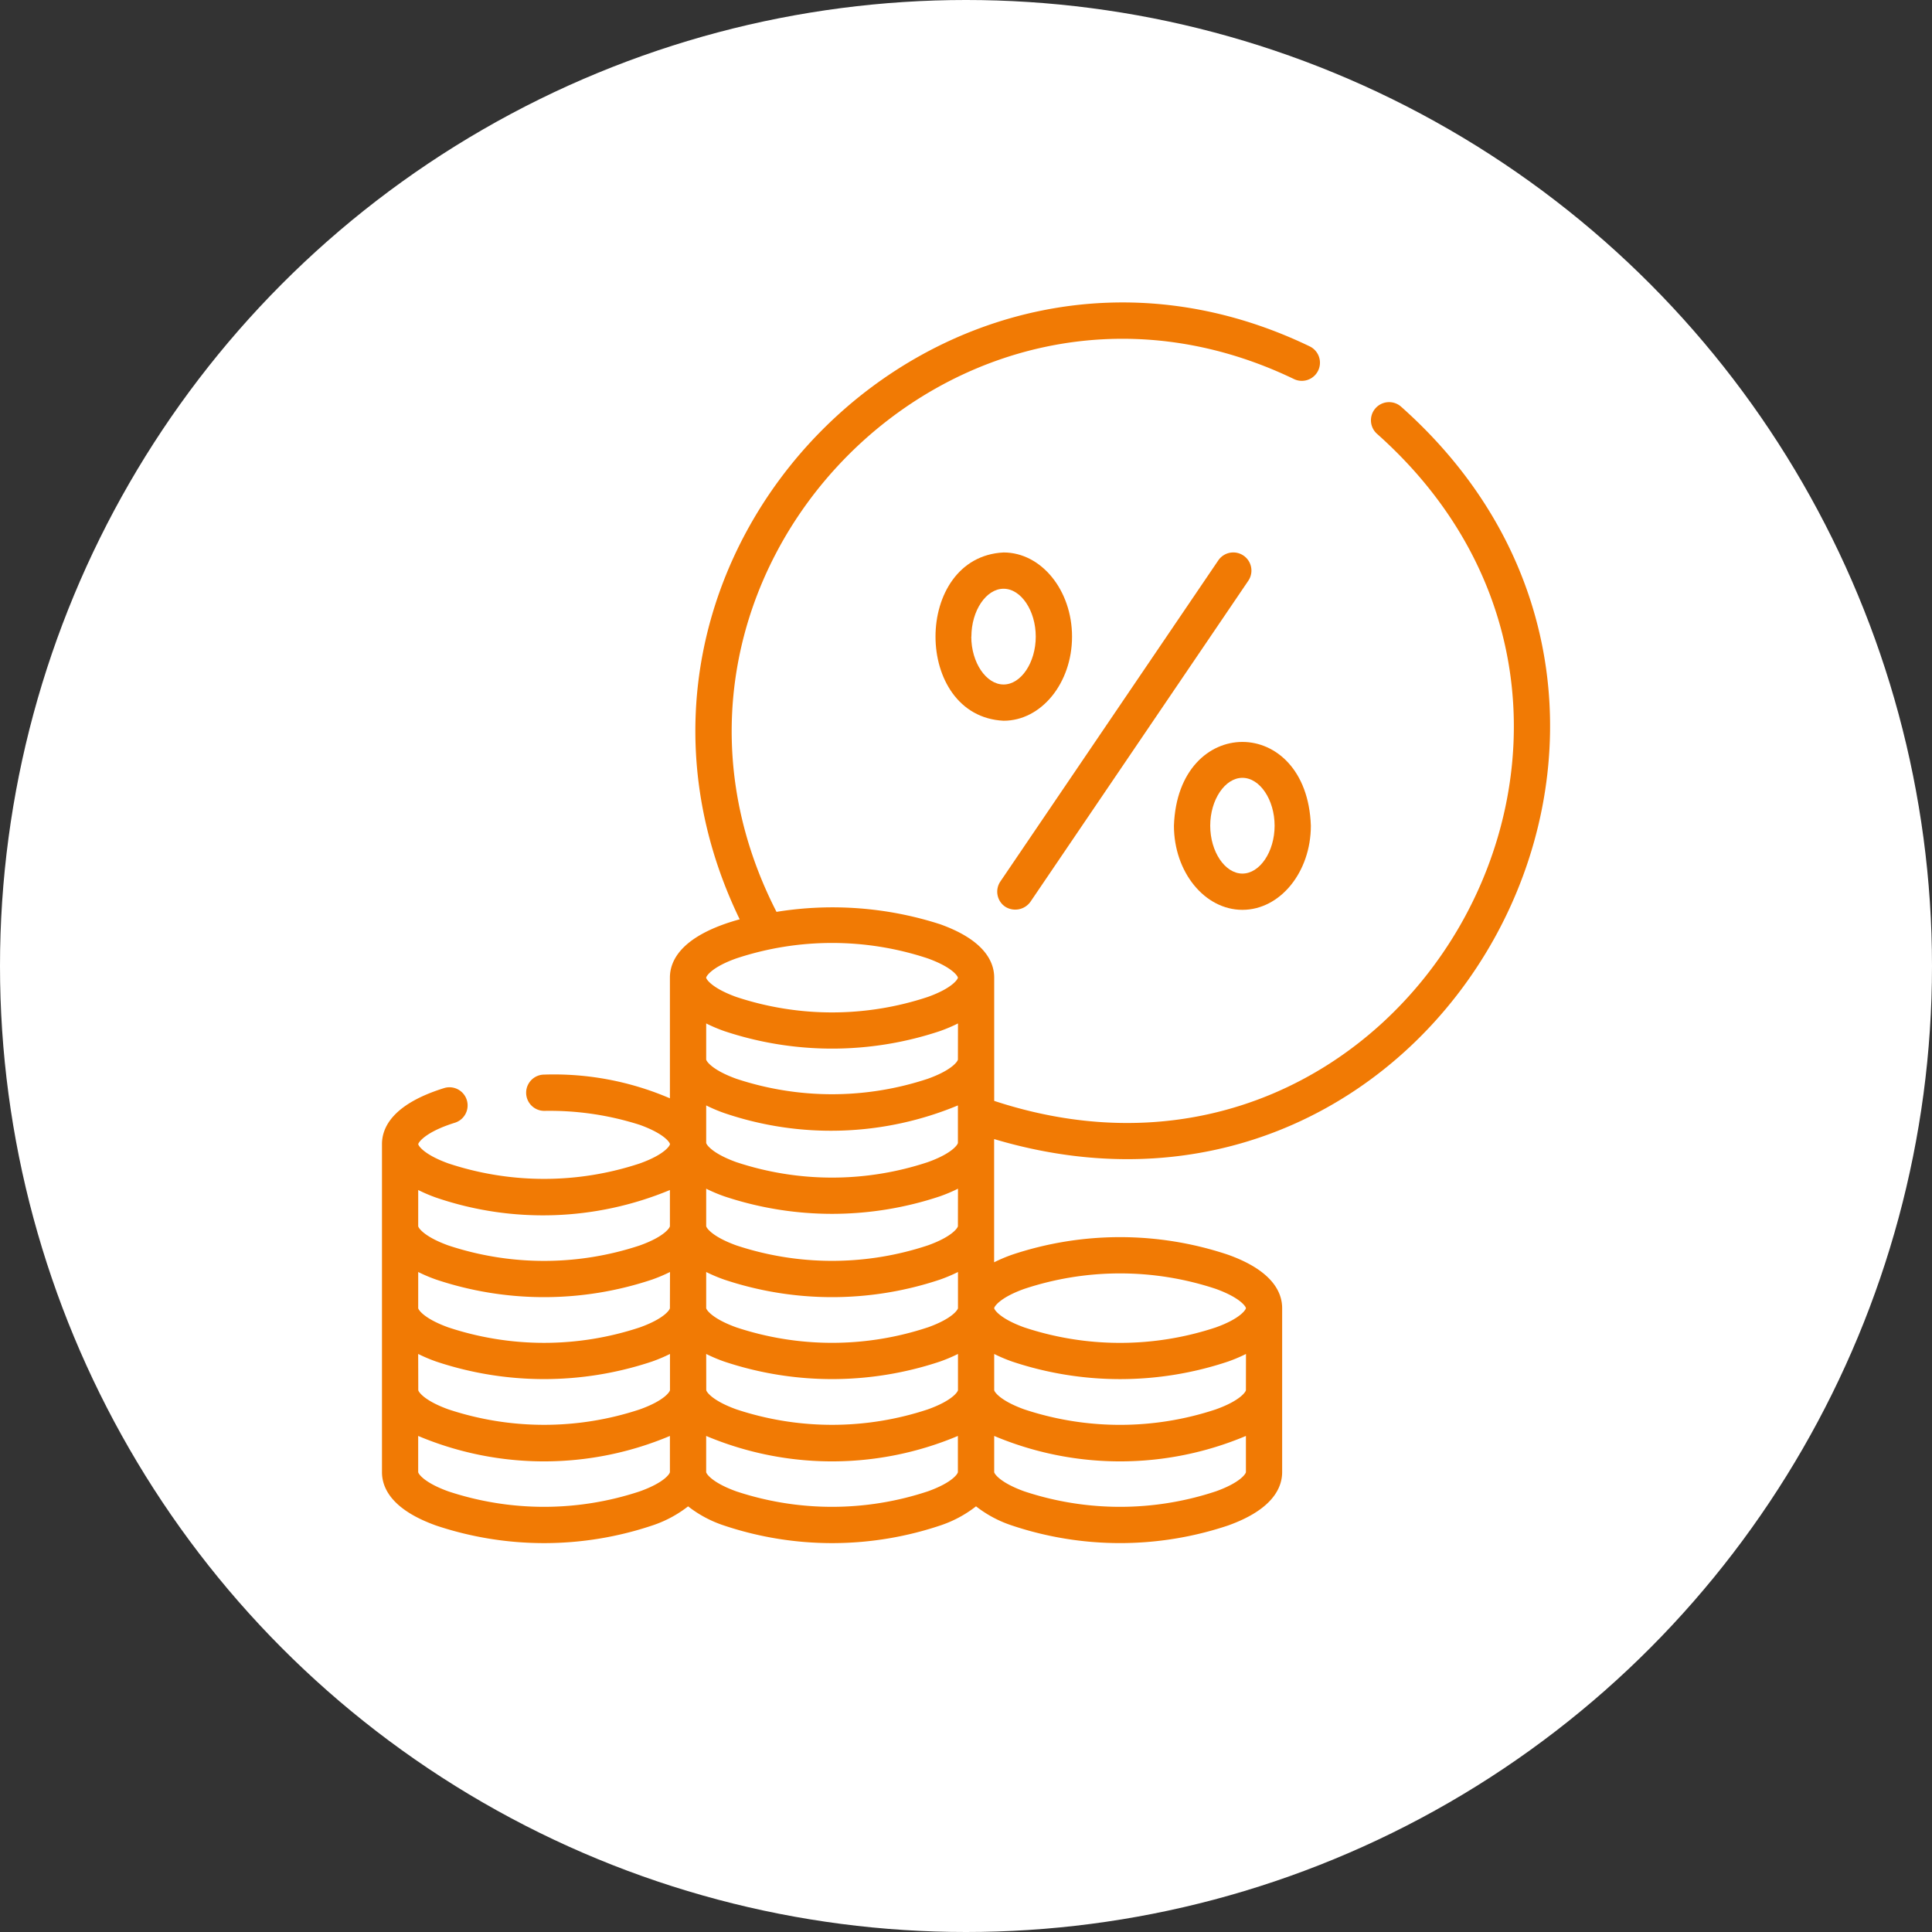 <svg xmlns="http://www.w3.org/2000/svg" width="86" height="86" viewBox="0 0 86 86"><rect x="0" y="0" width="86" height="86" fill="#333333" stroke="none"/><defs><style>.a{fill:#fff;}.b{fill:#f17a04;}</style></defs><g transform="translate(-153 -2772)"><circle class="a" cx="43" cy="43" r="43" transform="translate(153 2772)"/><g transform="translate(155.046 2785.462)"><path class="b" d="M269.252,118.953a.831.831,0,0,0,1.121-.215l9.7-14.293a.807.807,0,1,0-1.336-.907l-9.7,14.293A.807.807,0,0,0,269.252,118.953Z" transform="translate(-226.553 -92.055)"/><path class="b" d="M344.865,188.852c1.68,0,3.047-1.68,3.047-3.746-.172-4.971-5.923-4.97-6.095,0C341.818,187.172,343.185,188.852,344.865,188.852Zm0-5.876c.777,0,1.433.976,1.433,2.131s-.656,2.131-1.433,2.131-1.433-.976-1.433-2.131S344.089,182.976,344.865,182.976Z" transform="translate(-291.607 -161.814)"/><path class="b" d="M249.485,106.932c0-2.065-1.367-3.746-3.047-3.746-4.041.2-4.04,7.293,0,7.491C248.118,110.677,249.485,109,249.485,106.932Zm-4.48,0c0-1.155.656-2.131,1.433-2.131s1.432.976,1.432,2.131-.656,2.131-1.432,2.131S245,108.087,245,106.932Z" transform="translate(-203.811 -92.056)"/><path class="b" d="M42.209,37.243C62.026,43.15,75.745,18.34,60.314,4.634A.807.807,0,1,0,59.26,5.858c14.324,12.761,1.184,35.69-17.051,29.684V30.055c0-.692-.419-1.666-2.413-2.378a15.62,15.62,0,0,0-7.277-.549C24.905,12.265,40.488-3.833,55.548,3.409a.807.807,0,0,0,.709-1.451C40.012-5.871,23.041,11.246,30.88,27.46c-.241.066-.473.138-.692.216-1.995.712-2.414,1.687-2.414,2.378v5.374a13.064,13.064,0,0,0-5.592-1.056.807.807,0,0,0,0,1.615,13.161,13.161,0,0,1,4.255.624c1.106.4,1.339.794,1.339.857s-.233.462-1.341.858a13.538,13.538,0,0,1-8.522,0c-1.108-.4-1.341-.8-1.341-.858s.283-.533,1.63-.953a.807.807,0,0,0-.481-1.542c-2.285.712-2.764,1.75-2.764,2.495v14.6c0,.692.419,1.666,2.413,2.378a15.156,15.156,0,0,0,9.608,0,5.267,5.267,0,0,0,1.606-.855,5.264,5.264,0,0,0,1.606.855,15.156,15.156,0,0,0,9.608,0A5.266,5.266,0,0,0,41.4,53.59a5.264,5.264,0,0,0,1.606.855,15.156,15.156,0,0,0,9.608,0c1.995-.712,2.413-1.687,2.413-2.378v-7.3c0-.692-.419-1.666-2.413-2.378a15.156,15.156,0,0,0-9.608,0,7,7,0,0,0-.8.338c0-1.053,0-4.176,0-5.274,0-.029,0-.178,0-.21ZM53.414,48.417c0,.062-.233.462-1.342.858a13.537,13.537,0,0,1-8.522,0c-1.108-.4-1.341-.8-1.341-.858V46.808a7.019,7.019,0,0,0,.8.338,15.157,15.157,0,0,0,9.608,0,7.011,7.011,0,0,0,.8-.338ZM40.594,33.7c0,.062-.233.462-1.341.858a13.538,13.538,0,0,1-8.522,0c-1.108-.4-1.342-.8-1.342-.858V32.095a7.008,7.008,0,0,0,.8.339,15.158,15.158,0,0,0,9.608,0,6.98,6.98,0,0,0,.8-.339ZM30.187,36.082a14.722,14.722,0,0,0,10.407-.338v1.667c0,.062-.233.462-1.341.858a13.538,13.538,0,0,1-8.522,0c-1.108-.4-1.342-.8-1.342-.858V35.744A7.02,7.02,0,0,0,30.187,36.082Zm-2.413,8.685c0,.062-.233.462-1.341.858a13.538,13.538,0,0,1-8.522,0c-1.108-.4-1.341-.8-1.341-.858V43.159a7.017,7.017,0,0,0,.8.338,15.156,15.156,0,0,0,9.608,0,7.008,7.008,0,0,0,.8-.338Zm-11.205,2.04a7.018,7.018,0,0,0,.8.338,15.158,15.158,0,0,0,9.608,0,7.01,7.01,0,0,0,.8-.338v1.609c0,.062-.233.462-1.341.858a13.538,13.538,0,0,1-8.522,0c-1.108-.4-1.341-.8-1.341-.858Zm12.82,0a7.028,7.028,0,0,0,.8.338,15.158,15.158,0,0,0,9.608,0,7,7,0,0,0,.8-.338v1.609c0,.062-.233.462-1.341.858a13.537,13.537,0,0,1-8.522,0c-1.108-.4-1.342-.8-1.342-.858Zm9.864-1.183a13.538,13.538,0,0,1-8.522,0c-1.108-.4-1.342-.8-1.342-.858V43.159a7.028,7.028,0,0,0,.8.338,15.156,15.156,0,0,0,9.608,0,7,7,0,0,0,.8-.338v1.609C40.594,44.83,40.361,45.23,39.253,45.625Zm1.341-4.507c0,.062-.233.462-1.341.858a13.538,13.538,0,0,1-8.522,0c-1.108-.4-1.342-.8-1.342-.858V39.451a7.028,7.028,0,0,0,.8.338,15.156,15.156,0,0,0,9.608,0,7,7,0,0,0,.8-.338ZM30.73,29.2a13.542,13.542,0,0,1,8.522,0c1.108.4,1.341.8,1.341.858s-.233.462-1.341.858a13.538,13.538,0,0,1-8.522,0c-1.108-.4-1.342-.8-1.342-.858S29.622,29.593,30.73,29.2ZM17.367,39.848a14.723,14.723,0,0,0,10.407-.338v1.609c0,.062-.233.462-1.341.858a13.538,13.538,0,0,1-8.522,0c-1.108-.4-1.341-.8-1.341-.858V39.509A7,7,0,0,0,17.367,39.848Zm9.065,13.076a13.538,13.538,0,0,1-8.522,0c-1.108-.4-1.341-.8-1.341-.858V50.457a14.433,14.433,0,0,0,11.205,0v1.609C27.774,52.129,27.541,52.528,26.432,52.924Zm12.82,0a13.538,13.538,0,0,1-8.522,0c-1.108-.4-1.342-.8-1.342-.858V50.457a14.433,14.433,0,0,0,11.205,0v1.609C40.594,52.129,40.361,52.528,39.253,52.924Zm12.82,0a13.537,13.537,0,0,1-8.522,0c-1.108-.4-1.341-.8-1.341-.858V50.457a14.433,14.433,0,0,0,11.205,0v1.609C53.414,52.129,53.181,52.528,52.073,52.924ZM43.55,43.91a13.537,13.537,0,0,1,8.522,0c1.108.4,1.342.8,1.342.858s-.233.462-1.342.858a13.537,13.537,0,0,1-8.522,0c-1.108-.4-1.341-.8-1.341-.858S42.442,44.306,43.55,43.91Z" transform="translate(0 0)"/></g></g></svg>